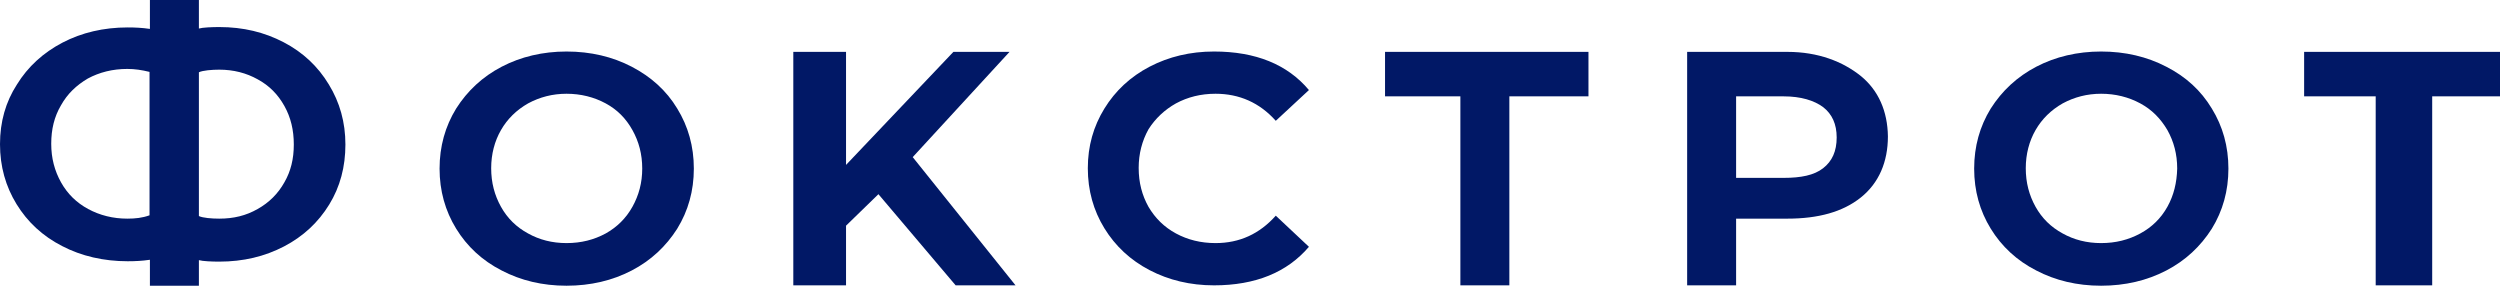<svg width="140" height="16" viewBox="0 0 140 16" fill="none" xmlns="http://www.w3.org/2000/svg">
<path d="M35.374 3.735C34.298 3.175 33.075 2.885 31.725 2.885C30.396 2.885 29.172 3.175 28.097 3.735C27.021 4.296 26.177 5.084 25.544 6.08C24.933 7.076 24.616 8.197 24.616 9.442C24.616 10.687 24.933 11.808 25.544 12.804C26.156 13.8 27 14.589 28.097 15.149C29.172 15.709 30.375 16 31.725 16C33.075 16 34.298 15.709 35.374 15.149C36.45 14.589 37.294 13.8 37.926 12.804C38.538 11.808 38.855 10.687 38.855 9.442C38.855 8.197 38.538 7.076 37.926 6.08C37.315 5.064 36.45 4.296 35.374 3.735ZM35.416 11.58C35.058 12.223 34.551 12.721 33.919 13.074C33.265 13.427 32.547 13.613 31.725 13.613C30.923 13.613 30.206 13.427 29.573 13.074C28.919 12.721 28.413 12.223 28.055 11.58C27.696 10.936 27.506 10.231 27.506 9.421C27.506 8.633 27.696 7.907 28.055 7.284C28.413 6.661 28.919 6.163 29.573 5.79C30.227 5.437 30.944 5.25 31.725 5.25C32.526 5.25 33.265 5.437 33.919 5.79C34.572 6.143 35.058 6.641 35.416 7.284C35.775 7.927 35.965 8.633 35.965 9.442C35.965 10.231 35.775 10.936 35.416 11.58Z" fill="#011866"/>
<path d="M56.533 2.905H53.39L47.378 9.235V2.905H44.425V15.979H47.378V12.638L49.192 10.874L53.516 15.979H56.87L51.112 8.799L56.533 2.905Z" fill="#011866"/>
<path d="M65.854 5.79C66.508 5.437 67.246 5.25 68.069 5.25C69.398 5.25 70.537 5.748 71.444 6.765L73.3 5.043C72.098 3.611 70.326 2.885 67.984 2.885C66.656 2.885 65.453 3.175 64.377 3.735C63.302 4.296 62.458 5.084 61.846 6.08C61.234 7.076 60.918 8.176 60.918 9.421C60.918 10.667 61.234 11.787 61.846 12.783C62.458 13.779 63.302 14.568 64.377 15.128C65.453 15.689 66.656 15.979 67.984 15.979C70.305 15.979 72.077 15.253 73.3 13.821L71.444 12.078C70.537 13.095 69.419 13.613 68.069 13.613C67.246 13.613 66.508 13.427 65.854 13.074C65.2 12.721 64.694 12.223 64.314 11.58C63.956 10.936 63.766 10.231 63.766 9.401C63.766 8.612 63.956 7.886 64.314 7.242C64.694 6.641 65.221 6.143 65.854 5.79Z" fill="#011866"/>
<path d="M77.562 5.396H81.781V15.979H84.524V5.396H88.954V2.905H77.562V5.396Z" fill="#011866"/>
<path d="M104.204 4.254C103.191 3.445 101.821 2.905 100.091 2.905H94.48V15.979H97.222V12.244H100.091C101.821 12.244 103.191 11.87 104.204 11.061C105.217 10.252 105.723 9.069 105.723 7.637C105.702 6.226 105.196 5.064 104.204 4.254ZM102.094 9.421C101.588 9.816 100.85 9.961 99.88 9.961H97.222V5.396H99.88C100.85 5.396 101.588 5.624 102.094 5.997C102.601 6.392 102.854 6.952 102.854 7.699C102.854 8.467 102.601 9.027 102.094 9.421Z" fill="#011866"/>
<path d="M121.311 3.735C120.235 3.175 119.012 2.885 117.662 2.885C116.333 2.885 115.109 3.175 114.034 3.735C112.958 4.296 112.114 5.084 111.481 6.08C110.869 7.076 110.553 8.197 110.553 9.442C110.553 10.687 110.869 11.808 111.481 12.804C112.093 13.8 112.937 14.589 114.034 15.149C115.109 15.709 116.312 16 117.662 16C119.012 16 120.235 15.709 121.311 15.149C122.387 14.589 123.231 13.8 123.863 12.804C124.475 11.808 124.791 10.687 124.791 9.442C124.791 8.197 124.475 7.076 123.863 6.08C123.251 5.064 122.408 4.296 121.311 3.735ZM121.374 11.58C121.015 12.223 120.509 12.721 119.856 13.074C119.202 13.427 118.484 13.613 117.662 13.613C116.86 13.613 116.143 13.427 115.51 13.074C114.856 12.721 114.35 12.223 113.991 11.58C113.633 10.936 113.443 10.231 113.443 9.421C113.443 8.633 113.633 7.907 113.991 7.284C114.35 6.661 114.856 6.163 115.51 5.79C116.164 5.437 116.881 5.25 117.662 5.25C118.464 5.25 119.202 5.437 119.856 5.79C120.509 6.143 120.995 6.641 121.374 7.284C121.733 7.927 121.923 8.633 121.923 9.442C121.902 10.231 121.733 10.936 121.374 11.58Z" fill="#011866"/>
<path d="M129.031 2.905V5.396H133.039V15.979H136.203V5.396H140V2.905H129.031Z" fill="#011866"/>
<path d="M15.884 2.366C14.808 1.805 13.627 1.515 12.277 1.515C11.876 1.515 11.348 1.536 11.138 1.598V0H8.395V1.619C7.973 1.556 7.573 1.536 7.151 1.536C5.801 1.536 4.577 1.826 3.502 2.386C2.426 2.947 1.561 3.735 0.949 4.731C0.316 5.707 0 6.827 0 8.073C0 9.318 0.316 10.438 0.928 11.434C1.54 12.431 2.384 13.219 3.481 13.78C4.556 14.34 5.801 14.63 7.151 14.63C7.573 14.63 7.973 14.61 8.395 14.547V16H11.138V14.568C11.348 14.63 11.876 14.651 12.277 14.651C13.627 14.651 14.829 14.361 15.905 13.8C16.981 13.24 17.824 12.451 18.436 11.455C19.048 10.459 19.343 9.338 19.343 8.093C19.343 6.848 19.027 5.728 18.415 4.731C17.803 3.715 16.959 2.926 15.884 2.366ZM7.13 12.244C6.328 12.244 5.59 12.057 4.936 11.704C4.282 11.351 3.776 10.853 3.417 10.21C3.059 9.567 2.869 8.861 2.869 8.052C2.869 7.243 3.038 6.537 3.417 5.894C3.776 5.25 4.282 4.773 4.915 4.399C5.569 4.047 6.307 3.86 7.13 3.86C7.552 3.86 7.952 3.922 8.374 4.026V12.057C7.973 12.202 7.573 12.244 7.13 12.244ZM15.926 10.21C15.567 10.853 15.061 11.351 14.428 11.704C13.774 12.078 13.078 12.244 12.277 12.244C11.855 12.244 11.348 12.202 11.138 12.099V4.047C11.348 3.943 11.876 3.901 12.277 3.901C13.078 3.901 13.795 4.088 14.428 4.441C15.082 4.794 15.567 5.292 15.926 5.935C16.285 6.578 16.453 7.284 16.453 8.093C16.453 8.903 16.285 9.588 15.926 10.21Z" fill="#011866"/>
</svg>
